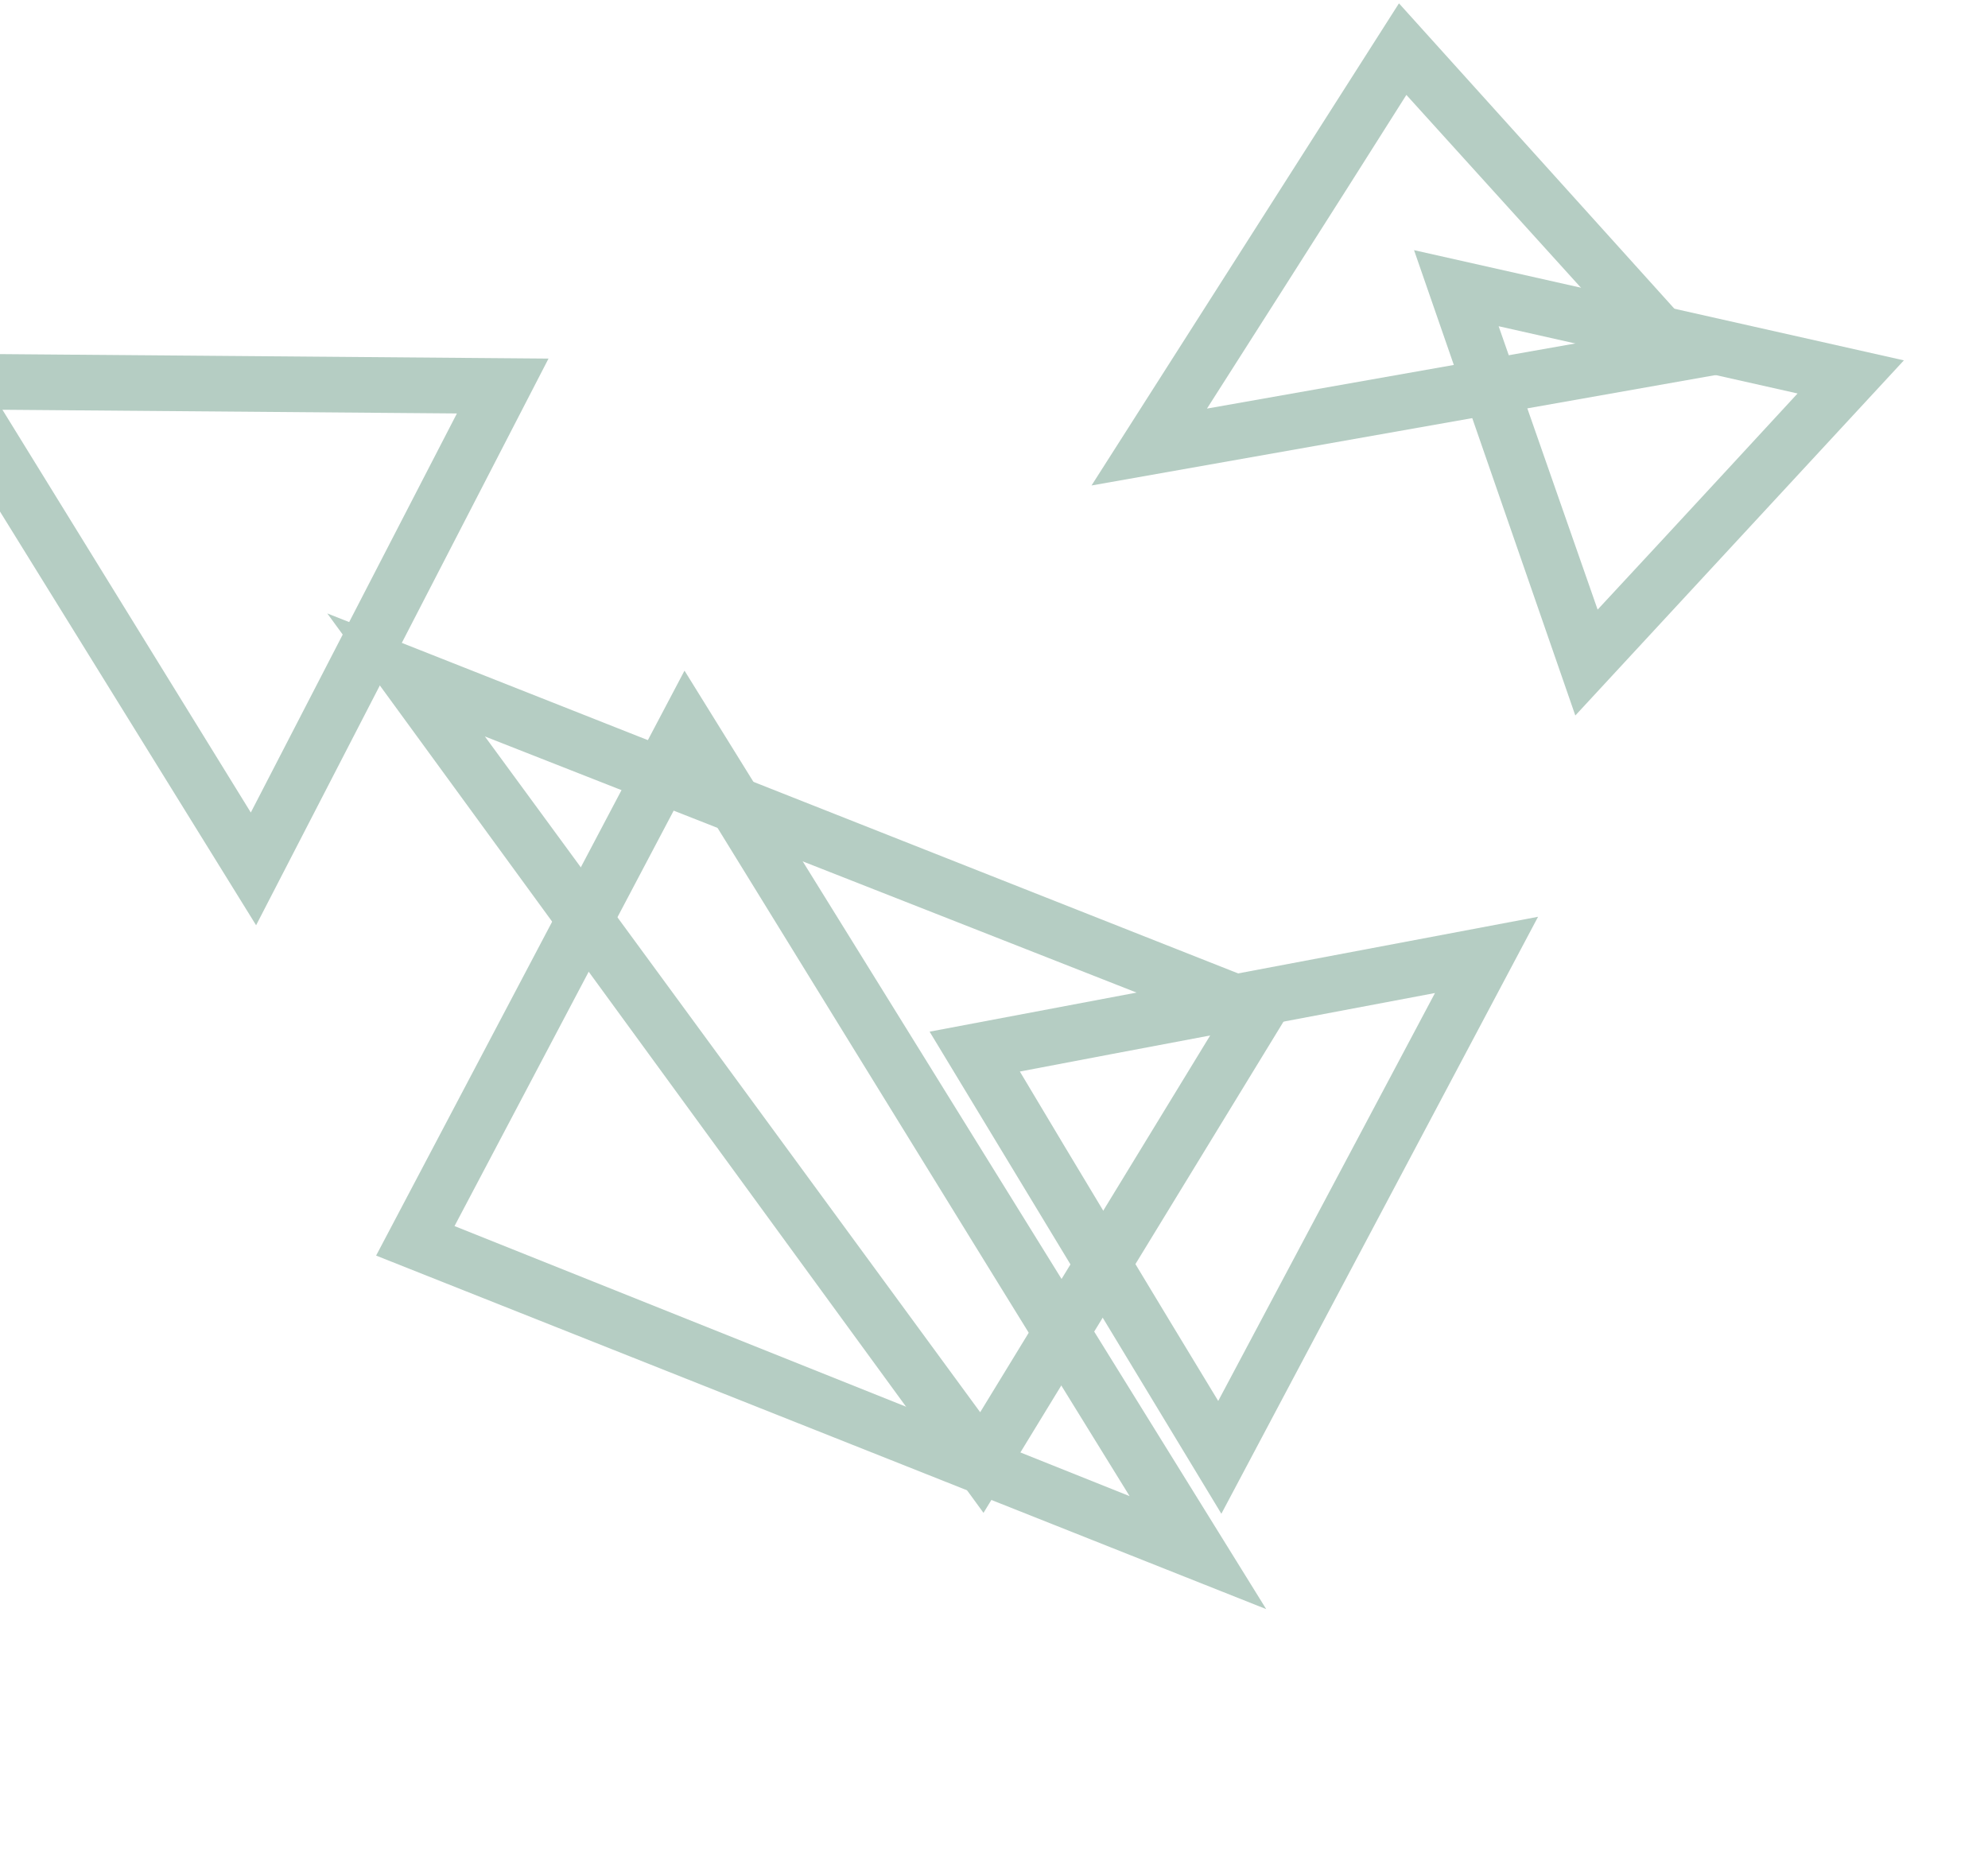 <svg xmlns="http://www.w3.org/2000/svg" xmlns:xlink="http://www.w3.org/1999/xlink" xmlns:serif="http://www.serif.com/" width="100%" height="100%" viewBox="0 0 1638 1530" xml:space="preserve" style="fill-rule:evenodd;clip-rule:evenodd;stroke-linejoin:round;stroke-miterlimit:2;">    <g transform="matrix(1,0,0,1,-146524,-75965.8)">        <g transform="matrix(1,0,0,1,3937.04,64634)">            <g transform="matrix(1.068,0,0,6.292,10228.1,853.905)">                <g transform="matrix(1.359,0,0,0.231,-22875.3,-12850.2)">                    <path d="M107970,63037.8L108337,63040.8L108171,63362L107970,63037.8ZM108027,63069.8C108027,63069.8 108197,63071.2 108285,63071.9C108285,63071.9 108168,63298.1 108168,63298.1C108168,63298.1 108027,63069.8 108027,63069.8L108027,63069.8Z" style="fill:rgb(181,205,195);"></path>                </g>                <g transform="matrix(0.969,0.037,-0.217,0.165,34078.7,-12698.1)">                    <path d="M107970,63037.8L108360,63037.8L108171,63362L107970,63037.8ZM108047,63080.9L108285,63080.9C108285,63080.9 108215,63201.5 108170,63278.2L108047,63080.9Z" style="fill:rgb(181,205,195);"></path>                </g>                <g transform="matrix(0.687,-0.199,1.173,0.117,-23909.8,15935.8)">                    <path d="M107958,63055.7L108333,63038.9L108041,63592.5L107958,63055.7ZM107995,63085.6L108280,63072.9C108280,63072.9 108133,63349.6 108057,63493.3C108057,63493.3 107995,63085.6 107995,63085.6L107995,63085.6Z" style="fill:rgb(181,205,195);"></path>                </g>                <g transform="matrix(1.082,-0.14,-0.823,-0.184,59619.4,28569.1)">                    <path d="M108021,62950L108340,63074.2L108033,63580.9L108021,62950ZM108054,62996.5L108062,63471.3C108062,63471.3 108294,63090 108294,63090C108220,63061.1 108054,62996.5 108054,62996.5L108054,62996.5Z" style="fill:rgb(181,205,195);"></path>                </g>                <g transform="matrix(1.358,0.008,-0.047,0.231,-19072,-13643.3)">                    <path d="M108017,63114.8L108360,63037.8L108192,63382L108017,63114.8ZM108069,63135.6C108128,63122.2 108235,63098.3 108303,63083C108303,63083 108228,63236.5 108188,63318.2C108154,63266.5 108100,63183.7 108069,63135.6L108069,63135.6Z" style="fill:rgb(181,205,195);"></path>                </g>                <g transform="matrix(-1.358,-0.008,0.047,-0.231,268929,17167.7)">                    <path d="M107975,63159.7L108336,63083L108171,63362L107975,63159.7ZM108037,63178.7L108272,63128.8C108272,63128.8 108201,63248.7 108165,63310.3C108165,63310.3 108037,63178.7 108037,63178.7L108037,63178.7Z" style="fill:rgb(181,205,195);"></path>                </g>            </g>        </g>    </g></svg>